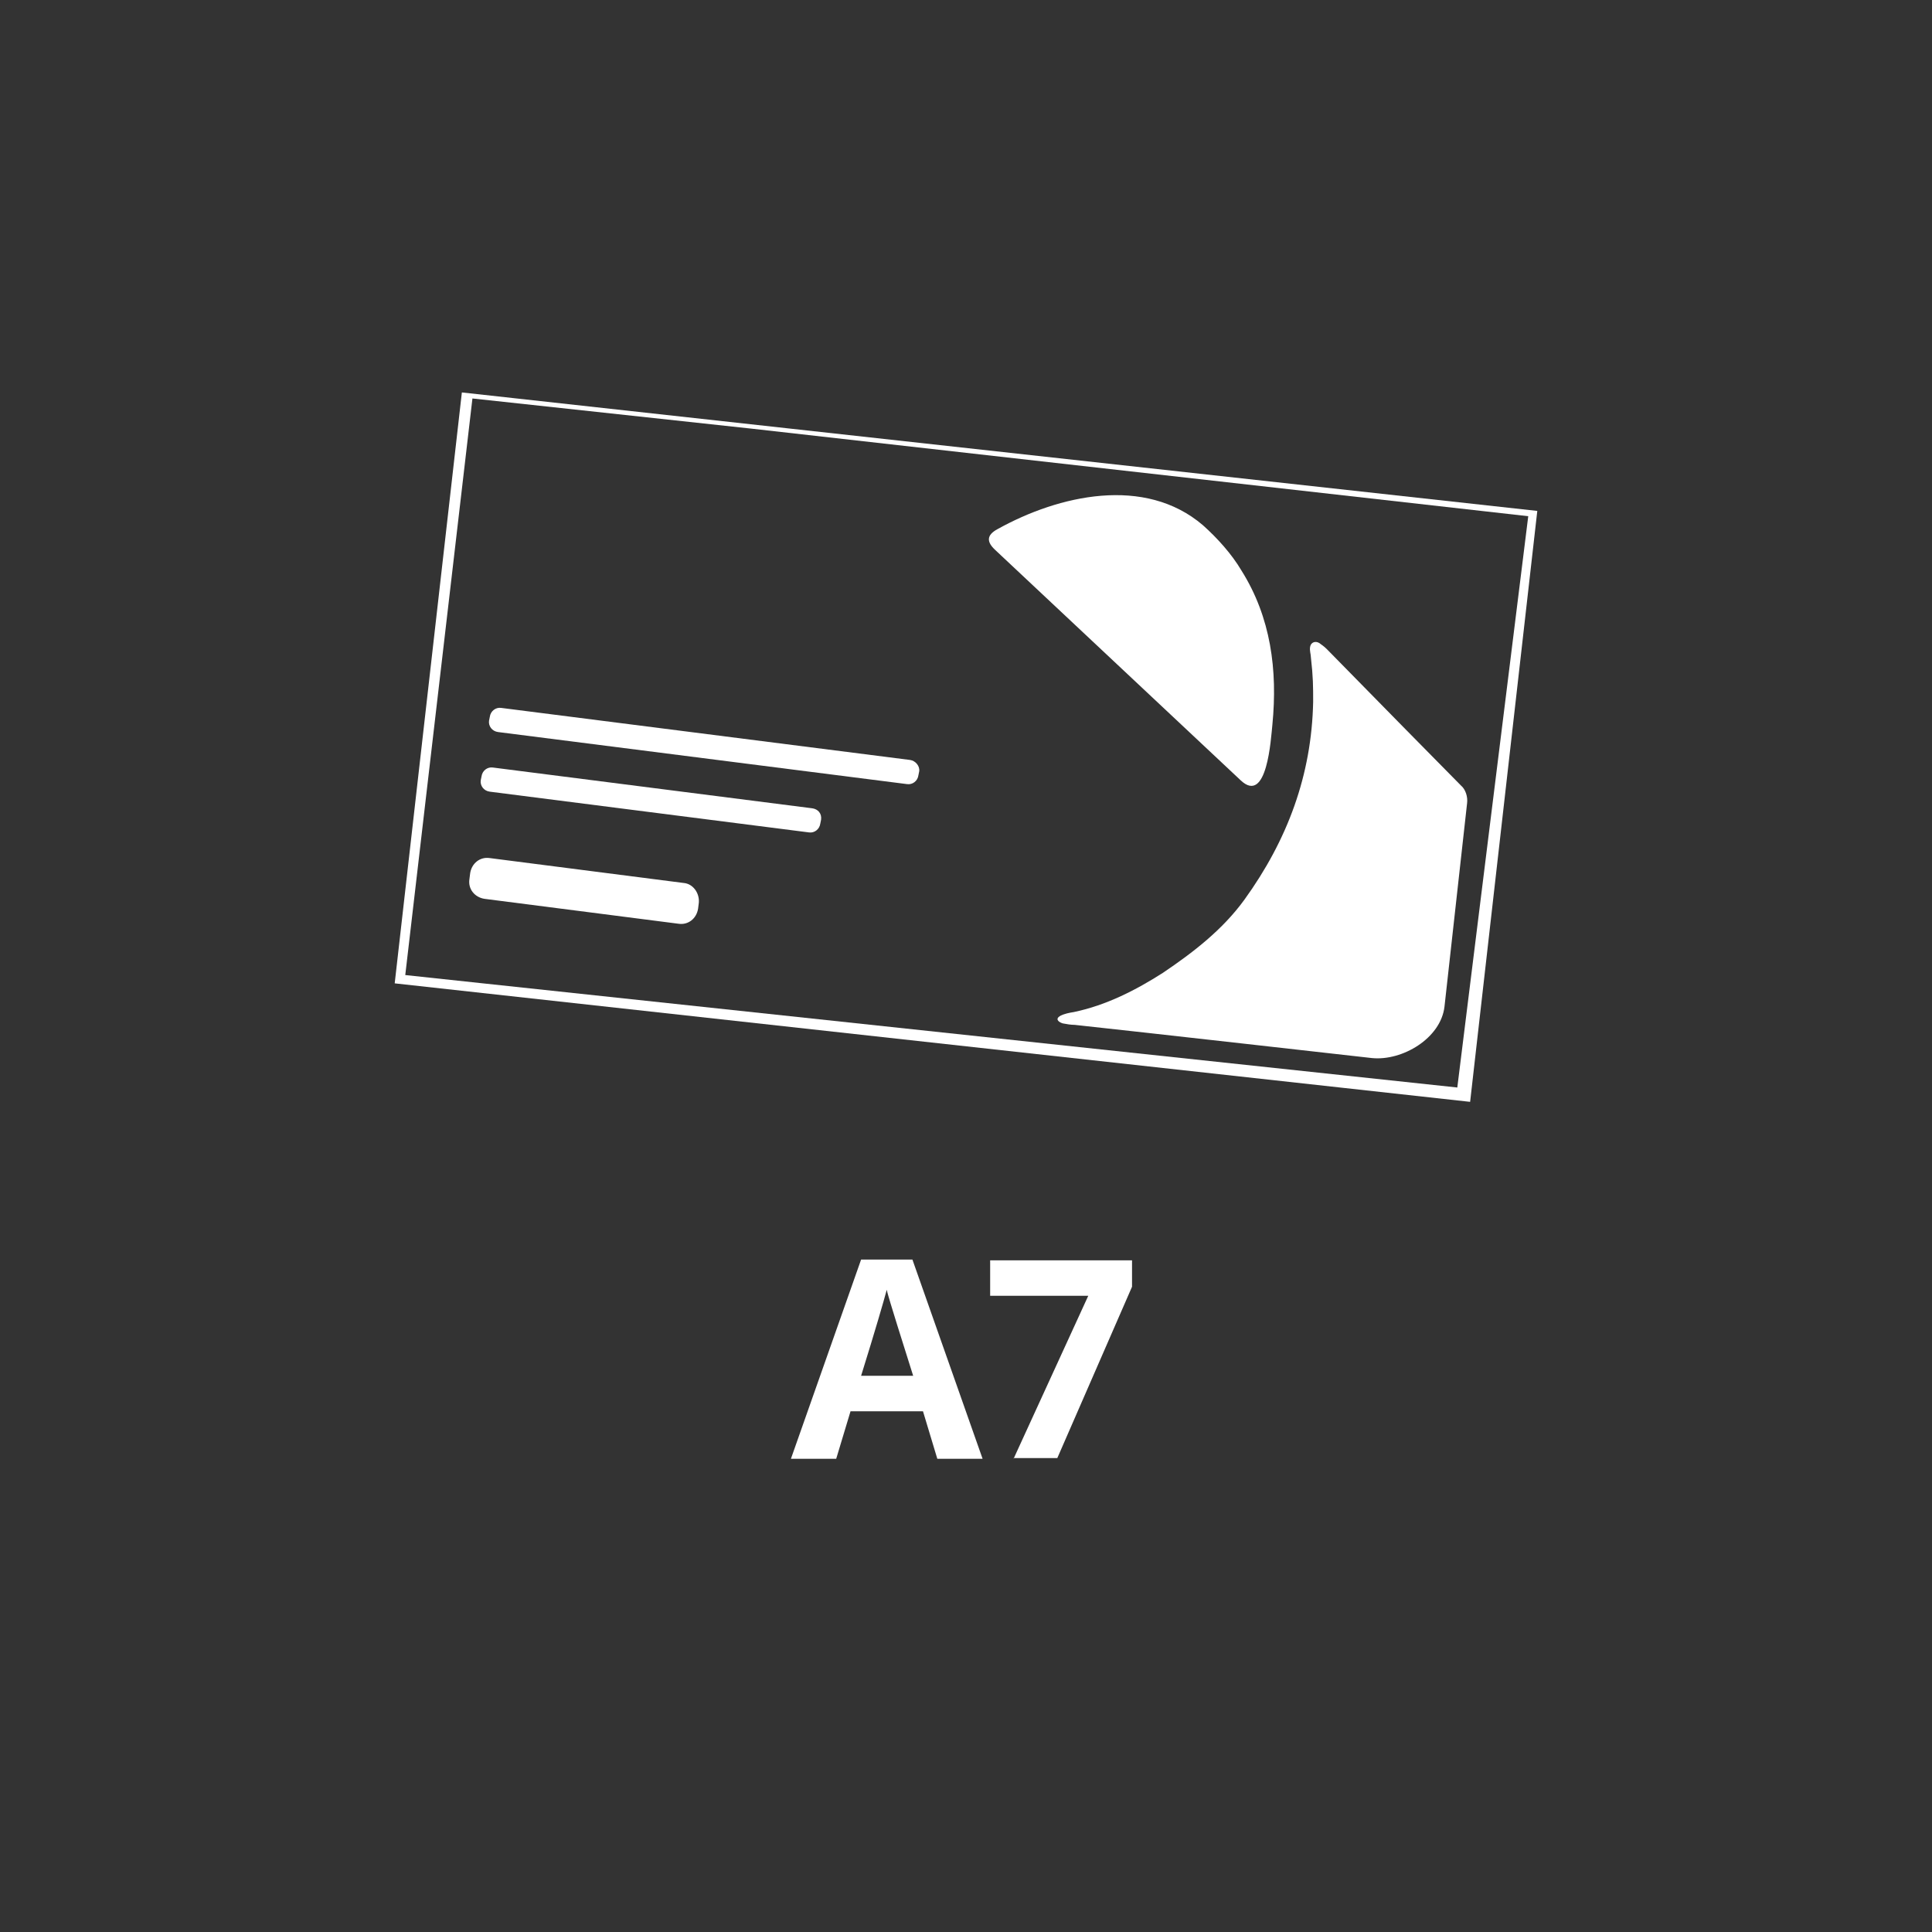<?xml version="1.0" encoding="utf-8"?>
<!-- Generator: Adobe Illustrator 25.0.0, SVG Export Plug-In . SVG Version: 6.00 Build 0)  -->
<svg version="1.1" baseProfile="tiny" id="Livello_1"
	 xmlns="http://www.w3.org/2000/svg" xmlns:xlink="http://www.w3.org/1999/xlink" x="0px" y="0px" viewBox="0 0 256 256"
	 overflow="visible" xml:space="preserve">
<rect x="0" y="0" width="256" height="256" fill="#333333" stroke="none"/>
<g>
	<path fill="#FFFFFF" d="M107.6,107.1l-42.3-5.4c-0.7-0.1-1.4,0.4-1.5,1.2l-0.1,0.5c-0.1,0.7,0.4,1.4,1.2,1.5l42.3,5.4
		c0.7,0.1,1.4-0.4,1.5-1.2l0.1-0.5C108.9,107.8,108.4,107.2,107.6,107.1z"/>
	<path fill="#FFFFFF" d="M174,93c-0.2,9.7-3.4,18.3-9.1,26.2c-2.9,4-6.8,7-10.8,9.7c-3.6,2.3-7.5,4.3-11.8,5.2
		c-0.6,0.1-1.2,0.2-1.8,0.5c-0.7,0.4-0.3,0.8,0.3,1c0.5,0.1,1.1,0.2,1.6,0.2c7.5,0.8,39.4,4.4,39.4,4.4c4,0.4,9.1-2.6,9.6-6.8
		c1-9,3-27,3-27c0.1-0.8-0.2-1.8-0.8-2.3c-1.4-1.4-13.1-13.3-17.8-18.1c-0.3-0.3-0.7-0.6-1-0.8c-0.5-0.3-1.1-0.1-1.2,0.5
		c-0.1,0.5,0.1,1,0.1,1.4C174,89.7,174,91,174,93z"/>
	<path fill="#FFFFFF" d="M90.6,117l-25.7-3.3c-1.3-0.2-2.4,0.7-2.6,2l-0.1,0.8c-0.2,1.3,0.7,2.4,2,2.6l25.7,3.3
		c1.3,0.2,2.4-0.7,2.6-2l0.1-0.8C92.7,118.3,91.8,117.1,90.6,117z"/>
	<path fill="#FFFFFF" d="M168.6,96c0.7-7.2-0.2-14.2-4.1-20.4c-1.3-2.2-3.2-4.3-5.1-6c-7.7-6.6-19.1-4-27.2,0.5
		c-1.5,0.8-1.5,1.7-0.3,2.8l32.5,30.5C167.9,106.7,168.4,97.9,168.6,96z"/>
	<path fill="#FFFFFF" d="M120.6,100.7l-54.2-6.9c-0.7-0.1-1.4,0.4-1.5,1.2l-0.1,0.5c-0.1,0.7,0.4,1.4,1.2,1.5l54.2,6.9
		c0.7,0.1,1.4-0.4,1.5-1.2l0.1-0.5C121.9,101.5,121.3,100.8,120.6,100.7z"/>
	<path fill="#FFFFFF" d="M61.2,52l142.5,15.7l-8.9,78.3L52.3,130.3L61.2,52z M99.6,56.8l-37-4l-8.9,76.4l139.4,14.9l9.4-75.7
		L99.6,56.8"/>
</g>
<g>
	<path fill="#FFFFFF" d="M124.2,193.3l-1.9-6.3h-9.6l-1.9,6.3h-6l9.3-26.4h6.8l9.3,26.4H124.2z M121,182.3c-1.8-5.7-2.8-8.9-3-9.6
		c-0.2-0.7-0.4-1.3-0.5-1.8c-0.4,1.5-1.5,5.3-3.4,11.4H121z"/>
	<path fill="#FFFFFF" d="M134.3,193.3l9.9-21.6h-13V167H150v3.5l-9.9,22.7H134.3z"/>
</g>
</svg>
